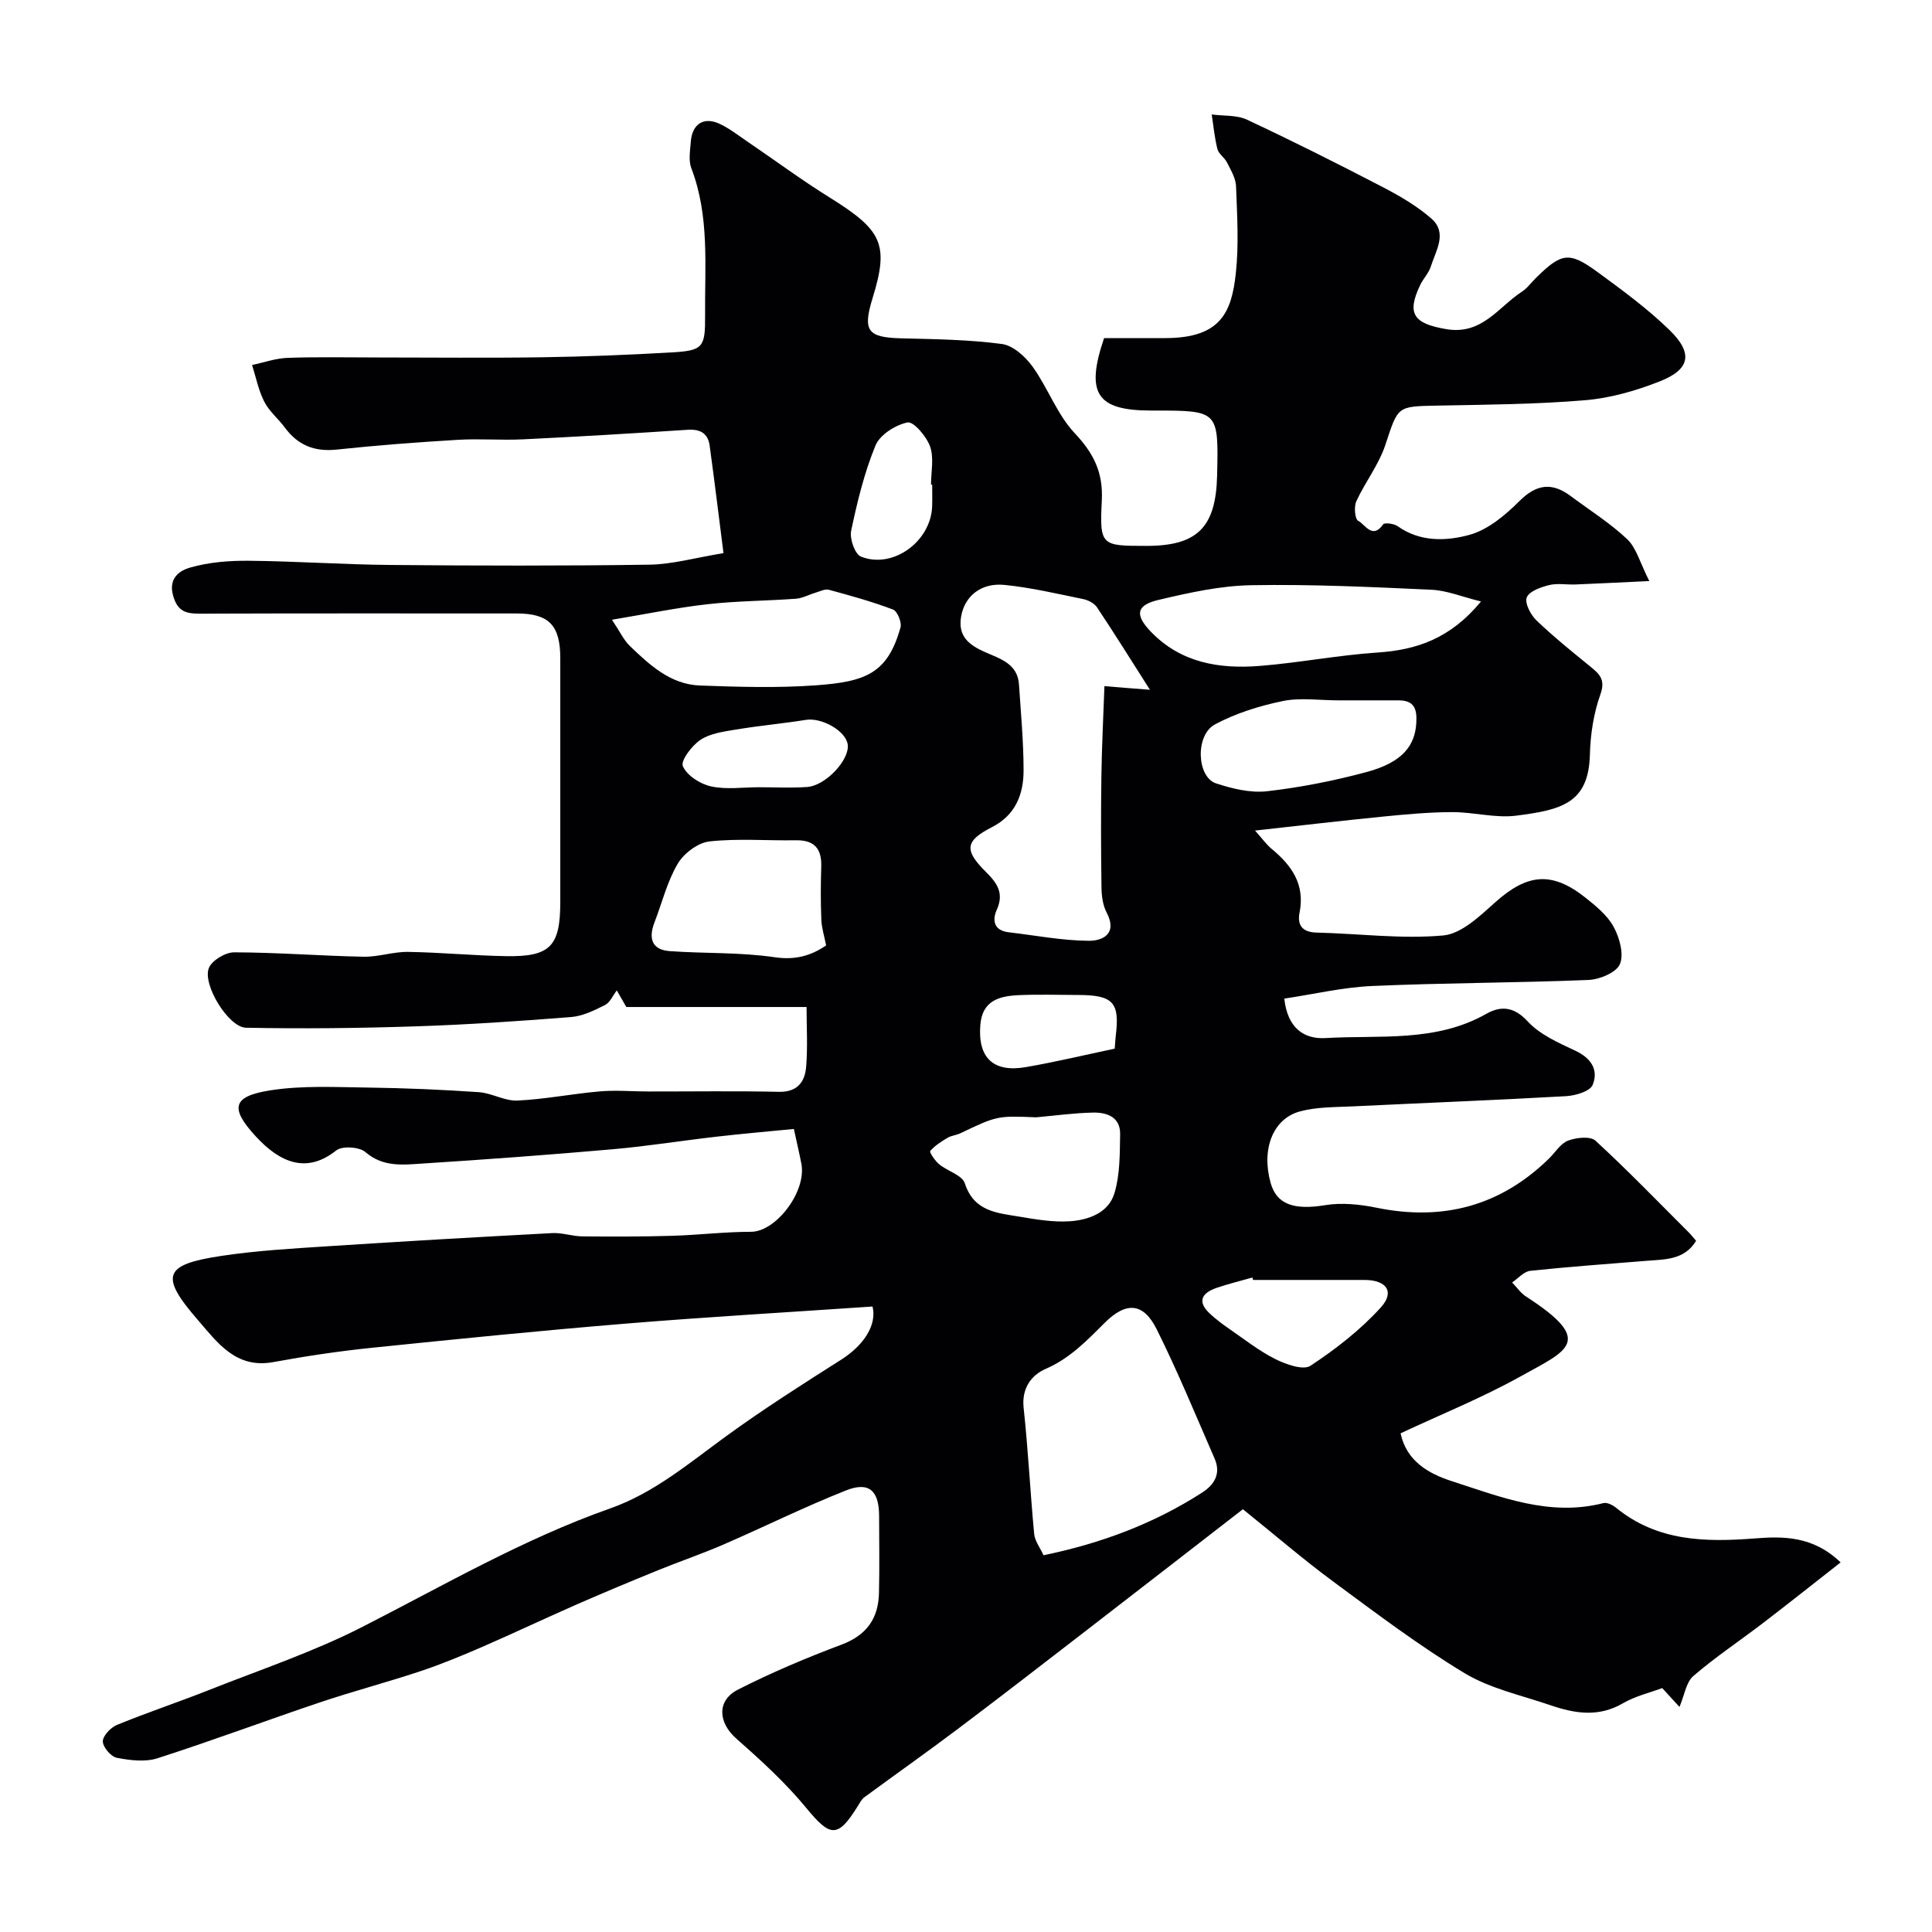 <svg enable-background="new 0 0 400 400" viewBox="0 0 400 400" xmlns="http://www.w3.org/2000/svg"><path d="m180.65 270.5c-17.39 1.19-34.31 2.16-51.2 3.55-17.52 1.44-35.01 3.2-52.5 5-6.82.7-13.63 1.72-20.38 2.96-7.73 1.42-11.57-4.06-15.58-8.69-7.98-9.2-7.13-11.5 4.84-13.3 7.3-1.1 14.71-1.52 22.08-2 15.47-1.01 30.94-1.9 46.42-2.72 2.06-.11 4.16.66 6.25.68 6.19.06 12.39.06 18.58-.12 5.45-.16 10.89-.83 16.34-.83 5.13 0 11.51-8.3 10.42-14.07-.4-2.08-.89-4.15-1.56-7.22-5.09.5-10.58.97-16.04 1.6-7.16.82-14.28 1.97-21.45 2.6-13.12 1.15-26.26 2.12-39.4 2.96-4.03.26-8.14.79-11.81-2.37-1.26-1.09-4.81-1.32-6.04-.35-6.1 4.86-11.6 2.6-16.66-2.9-5.44-5.9-4.81-8.3 2.97-9.53 6.64-1.05 13.54-.66 20.32-.58 7.63.1 15.26.43 22.87.95 2.7.18 5.37 1.86 8 1.74 5.71-.27 11.37-1.41 17.07-1.9 3.34-.29 6.72.02 10.08.02 9 .01 18-.13 27 .07 3.87.08 5.39-2.1 5.64-5.24.33-4.1.08-8.24.08-12.32-12.7 0-24.91 0-37.32 0-.52-.92-1.25-2.18-1.97-3.44-.8 1.04-1.39 2.49-2.44 3.03-2.22 1.12-4.63 2.3-7.04 2.49-10.75.85-21.52 1.58-32.29 1.93-11.66.38-23.34.51-35 .28-3.62-.07-9.06-8.94-7.69-12.36.63-1.58 3.43-3.26 5.24-3.25 8.93.02 17.85.73 26.79.91 3.06.06 6.13-1.04 9.19-1 6.77.1 13.53.77 20.3.88 9.17.16 11.24-2.04 11.24-11.21 0-16.83 0-33.66 0-50.49 0-6.83-2.37-9.25-9.06-9.25-21.83 0-43.66-.04-65.49.04-2.93.01-4.7-.4-5.63-3.81-1.02-3.76 1.68-5.21 3.57-5.74 3.88-1.11 8.09-1.44 12.15-1.4 9.8.09 19.6.79 29.41.87 17.83.16 35.66.2 53.49-.06 4.79-.07 9.56-1.45 15.35-2.39-1.03-8.05-1.89-15.18-2.87-22.29-.35-2.51-1.94-3.42-4.53-3.25-11.36.75-22.73 1.43-34.1 1.98-4.49.22-9.01-.17-13.49.1-8.37.5-16.74 1.13-25.08 2.02-4.59.49-8.03-.88-10.74-4.55-1.36-1.84-3.25-3.37-4.27-5.37-1.2-2.35-1.71-5.04-2.52-7.59 2.46-.52 4.91-1.4 7.38-1.48 6.19-.22 12.4-.08 18.6-.08 11.33 0 22.67.13 34-.04 8.93-.13 17.87-.49 26.78-1 6.66-.38 7.08-1 7.03-7.78-.08-10.2.94-20.48-2.85-30.37-.61-1.6-.24-3.64-.11-5.46.28-3.76 2.75-5.29 6.11-3.66 2.03.99 3.86 2.42 5.74 3.7 5.66 3.85 11.17 7.93 16.98 11.54 10.84 6.75 12.24 9.66 8.8 20.81-2.09 6.79-1.02 8.13 6.04 8.3 6.93.17 13.89.26 20.74 1.17 2.32.31 4.86 2.61 6.35 4.68 3.18 4.42 5.07 9.9 8.73 13.79 3.92 4.16 5.9 8.11 5.61 13.91-.48 9.41-.13 9.42 9.25 9.42 10.53 0 14.37-3.83 14.62-14.57.31-13.45.31-13.45-13.14-13.45-.17 0-.33 0-.5 0-11.29 0-13.66-3.52-9.76-15 4.18 0 8.49.02 12.81 0 11.21-.07 13.58-5.15 14.47-13.47.64-5.93.26-11.99.04-17.98-.06-1.66-1.09-3.34-1.87-4.91-.5-1.01-1.72-1.75-1.98-2.77-.6-2.34-.82-4.78-1.19-7.17 2.45.33 5.17.08 7.31 1.08 9.4 4.4 18.68 9.06 27.9 13.85 3.6 1.87 7.21 3.95 10.25 6.6 3.43 2.98.94 6.66-.1 9.96-.43 1.36-1.56 2.49-2.19 3.81-2.88 6.02-1.32 7.99 5.36 9.14 7.45 1.28 10.81-4.58 15.72-7.77 1.09-.71 1.9-1.86 2.85-2.8 5.34-5.26 6.89-5.56 12.82-1.22 5.15 3.77 10.36 7.59 14.91 12.03 4.88 4.77 4.22 8.09-2.02 10.56-4.92 1.95-10.24 3.48-15.48 3.92-10.22.86-20.52.92-30.79 1.12-8.24.16-7.94.14-10.6 8.17-1.36 4.09-4.18 7.67-6 11.64-.52 1.13-.29 3.7.39 4.04 1.41.71 2.94 3.93 5.17.73.28-.4 2.23-.16 2.98.37 4.66 3.33 10.09 3.11 14.87 1.81 3.84-1.05 7.44-4.08 10.37-7.01 3.58-3.56 6.77-3.89 10.63-1.01 3.93 2.94 8.14 5.57 11.68 8.92 1.89 1.79 2.62 4.82 4.57 8.66-6.21.29-10.74.53-15.28.71-1.83.07-3.75-.3-5.48.13-1.72.43-4.11 1.27-4.61 2.56-.46 1.18.81 3.6 2.01 4.75 3.55 3.4 7.4 6.5 11.22 9.61 1.9 1.55 3.09 2.69 2.01 5.72-1.4 3.92-2.06 8.27-2.17 12.46-.26 10.09-5.91 11.43-15.21 12.63-4.32.56-8.85-.74-13.28-.73-4.77.01-9.54.45-14.29.92-8.6.85-17.19 1.87-26.55 2.9 1.49 1.66 2.33 2.87 3.42 3.77 4.18 3.45 6.96 7.38 5.8 13.22-.5 2.5.49 4.05 3.48 4.13 8.76.21 17.59 1.37 26.25.6 3.81-.34 7.63-4.06 10.85-6.93 6.57-5.85 11.65-6.41 18.57-.93 2.2 1.75 4.57 3.67 5.87 6.06 1.22 2.24 2.17 5.63 1.31 7.72-.72 1.74-4.2 3.2-6.52 3.29-14.92.61-29.87.59-44.79 1.25-6.06.27-12.08 1.7-18.18 2.61.67 6.18 4.14 8.43 8.54 8.17 11.21-.66 22.78.94 33.27-5.01 2.92-1.66 5.69-1.59 8.56 1.54 2.54 2.76 6.41 4.46 9.93 6.11 3.3 1.55 4.79 4.04 3.54 7.06-.55 1.34-3.56 2.22-5.51 2.33-14.69.83-29.4 1.4-44.1 2.11-3.66.18-7.45.1-10.94 1.03-5.68 1.51-8.07 7.86-6.12 14.82 1.26 4.51 4.92 5.65 11.26 4.61 3.45-.57 7.22-.18 10.69.53 13.73 2.8 25.62-.35 35.68-10.18 1.31-1.28 2.39-3.13 3.96-3.72 1.7-.64 4.61-.96 5.67.02 6.67 6.13 12.97 12.66 19.38 19.06.46.46.86.99 1.45 1.67-2.44 4-6.46 3.83-10.28 4.14-8.02.65-16.05 1.22-24.05 2.07-1.32.14-2.51 1.57-3.76 2.41.96.99 1.77 2.2 2.9 2.93 14.41 9.29 8.49 11.14-1.1 16.49-7.95 4.43-16.46 7.86-24.89 11.81 1.19 5.75 5.82 8.35 10.46 9.86 10.18 3.29 20.37 7.45 31.53 4.59.75-.19 1.91.39 2.6.95 8.55 6.98 18.42 7.17 28.8 6.36 5.77-.45 12-.54 17.71 4.97-5.66 4.43-10.81 8.53-16.05 12.54-4.8 3.68-9.87 7.04-14.44 10.98-1.52 1.31-1.85 4.01-2.87 6.4-.79-.86-2.08-2.26-3.58-3.9-2.49.94-5.55 1.64-8.14 3.15-5.02 2.93-9.96 2.12-14.96.41-6-2.06-12.46-3.43-17.8-6.64-9.47-5.71-18.35-12.44-27.27-19.02-6.07-4.48-11.8-9.42-18.64-14.93-10.49 8.12-21.29 16.51-32.12 24.87-8.94 6.9-17.87 13.82-26.89 20.61-6.38 4.81-12.92 9.41-19.36 14.15-.6.44-.98 1.22-1.4 1.89-4.13 6.63-5.66 6.37-10.63.33-4.31-5.24-9.41-9.89-14.51-14.39-3.71-3.27-4.1-7.85.4-10.13 6.93-3.52 14.14-6.57 21.42-9.3 5.18-1.95 7.61-5.4 7.74-10.64.13-5.33.04-10.66.03-16-.01-5.23-2.08-7.18-6.86-5.28-8.61 3.41-16.94 7.55-25.44 11.23-4.42 1.92-9 3.47-13.47 5.29-5.64 2.3-11.26 4.64-16.83 7.08-6.56 2.88-13.04 5.95-19.61 8.81-4.18 1.81-8.4 3.56-12.71 5-6.9 2.3-13.95 4.15-20.85 6.47-11.24 3.78-22.35 7.95-33.64 11.57-2.56.82-5.7.43-8.43-.1-1.21-.24-2.89-2.22-2.88-3.41.01-1.17 1.65-2.87 2.95-3.41 6.29-2.57 12.76-4.72 19.08-7.23 10.59-4.19 21.48-7.84 31.59-12.99 16.94-8.64 33.39-18.23 51.43-24.59 9.05-3.19 16.32-9.36 23.97-14.93 7.77-5.65 15.91-10.83 24.03-15.98 4.59-2.98 7.23-7.13 6.31-10.89zm57.43-127.69c-4.02-6.32-7.4-11.74-10.95-17.06-.56-.84-1.8-1.49-2.84-1.71-5.42-1.11-10.83-2.39-16.32-2.94-4.95-.49-8.27 2.41-8.98 6.54-.72 4.16 1.7 5.93 5 7.39 3.08 1.36 6.7 2.39 6.98 6.69.39 5.93.95 11.86.95 17.79 0 4.94-1.66 9.25-6.56 11.75-5.54 2.83-5.81 4.74-1.21 9.29 2.31 2.29 3.76 4.39 2.23 7.79-.99 2.21-.62 4.32 2.48 4.68 5.51.64 11.02 1.72 16.53 1.76 2.87.03 6.04-1.43 3.74-5.82-.8-1.52-1.06-3.46-1.08-5.22-.11-7.68-.13-15.37-.02-23.05.09-6.2.41-12.4.63-18.64 3.6.31 6.18.51 9.42.76zm-22.03 179.19c11.99-2.48 22.86-6.56 32.83-12.97 2.64-1.7 3.92-3.99 2.59-7.05-3.91-8.96-7.63-18.03-11.99-26.77-2.76-5.54-6.33-5.77-10.8-1.3-3.69 3.68-7.19 7.34-12.2 9.51-2.91 1.26-4.99 3.98-4.55 8.05.94 8.67 1.36 17.39 2.18 26.07.13 1.5 1.24 2.91 1.94 4.46zm90.58-197.47c-3.9-.96-7.05-2.28-10.27-2.43-12.42-.57-24.86-1.16-37.28-.94-6.45.11-12.95 1.56-19.28 3.06-4.59 1.09-4.83 3.1-1.6 6.49 6.24 6.54 14.24 7.83 22.65 7.16 8.14-.65 16.21-2.23 24.35-2.77 8.09-.54 15.05-2.86 21.43-10.57zm-179.93 3.78c1.68 2.51 2.45 4.23 3.71 5.44 4.12 3.96 8.44 7.96 14.52 8.18 7.99.29 16.03.53 23.98-.04 10.39-.75 14.87-2.49 17.53-11.99.29-1.06-.65-3.36-1.55-3.7-4.32-1.64-8.8-2.88-13.27-4.09-.81-.22-1.86.33-2.78.6-1.36.4-2.68 1.15-4.06 1.25-6.07.45-12.19.45-18.23 1.13-6.37.71-12.69 2.03-19.85 3.22zm44.34 67.43c-.38-1.96-.93-3.63-.99-5.32-.15-3.65-.14-7.31-.02-10.97.12-3.7-1.38-5.54-5.23-5.48-5.98.1-12.02-.41-17.93.24-2.38.27-5.29 2.47-6.56 4.62-2.18 3.71-3.24 8.08-4.81 12.15-1.25 3.24-.61 5.67 3.17 5.94 7.22.52 14.54.21 21.68 1.26 4.28.64 7.56-.3 10.69-2.44zm43.48 35.59c-8.08-.33-8.08-.32-15.73 3.32-.83.39-1.83.46-2.61.92-1.3.78-2.64 1.62-3.59 2.74-.2.24.99 2.02 1.84 2.73 1.73 1.43 4.78 2.25 5.33 3.96 1.9 5.87 6.73 6.13 11.34 6.9 3.38.57 6.85 1.16 10.23.96 3.99-.24 8.17-1.71 9.41-5.84 1.15-3.84 1.1-8.1 1.17-12.19.06-3.57-2.75-4.55-5.64-4.48-3.91.08-7.83.63-11.75.98zm62.49-86.33c-3.83 0-7.78-.61-11.45.15-4.82 1-9.72 2.52-14.03 4.84-4.12 2.22-3.75 10.9.24 12.2 3.36 1.1 7.12 2.02 10.54 1.63 6.93-.79 13.86-2.16 20.6-3.97 7.58-2.03 10.05-5.56 10.32-10.18.18-3-.49-4.68-3.73-4.67-4.17.02-8.33 0-12.49 0zm-17.57 120c-.05-.17-.1-.33-.15-.5-2.48.71-5 1.31-7.44 2.15-3.11 1.08-4.03 2.89-1.28 5.4 1.2 1.1 2.51 2.1 3.85 3.02 3.16 2.17 6.2 4.59 9.6 6.3 2.2 1.1 5.78 2.39 7.29 1.4 5.25-3.45 10.35-7.43 14.56-12.06 2.96-3.26 1.19-5.7-3.35-5.71-7.69 0-15.39 0-23.08 0zm-102.32-102.01c3.32 0 6.66.18 9.97-.05 3.92-.27 8.93-5.75 8.41-8.86-.47-2.83-5.4-5.55-8.64-5.04-4.8.77-9.66 1.2-14.45 2-2.53.42-5.33.78-7.37 2.13-1.79 1.17-4.16 4.33-3.66 5.46.84 1.93 3.58 3.69 5.82 4.18 3.16.7 6.6.18 9.92.18zm73.67 54.12c.11-1.33.13-1.97.21-2.61.87-6.95-.52-8.48-7.73-8.5-4.14-.01-8.29-.15-12.43.04-3.93.19-7.45 1.1-7.87 6.12-.56 6.79 2.62 9.96 9.45 8.77 6.06-1.05 12.05-2.48 18.37-3.82zm-37.79-116.77c-.08 0-.16 0-.24 0 0-2.65.64-5.52-.19-7.88-.73-2.08-3.43-5.25-4.67-5-2.5.51-5.72 2.54-6.64 4.78-2.32 5.63-3.78 11.67-5.04 17.66-.34 1.64.78 4.84 2.03 5.34 6.62 2.64 14.49-3.14 14.74-10.41.05-1.5.01-3 .01-4.49z" fill="#010103"/></svg>